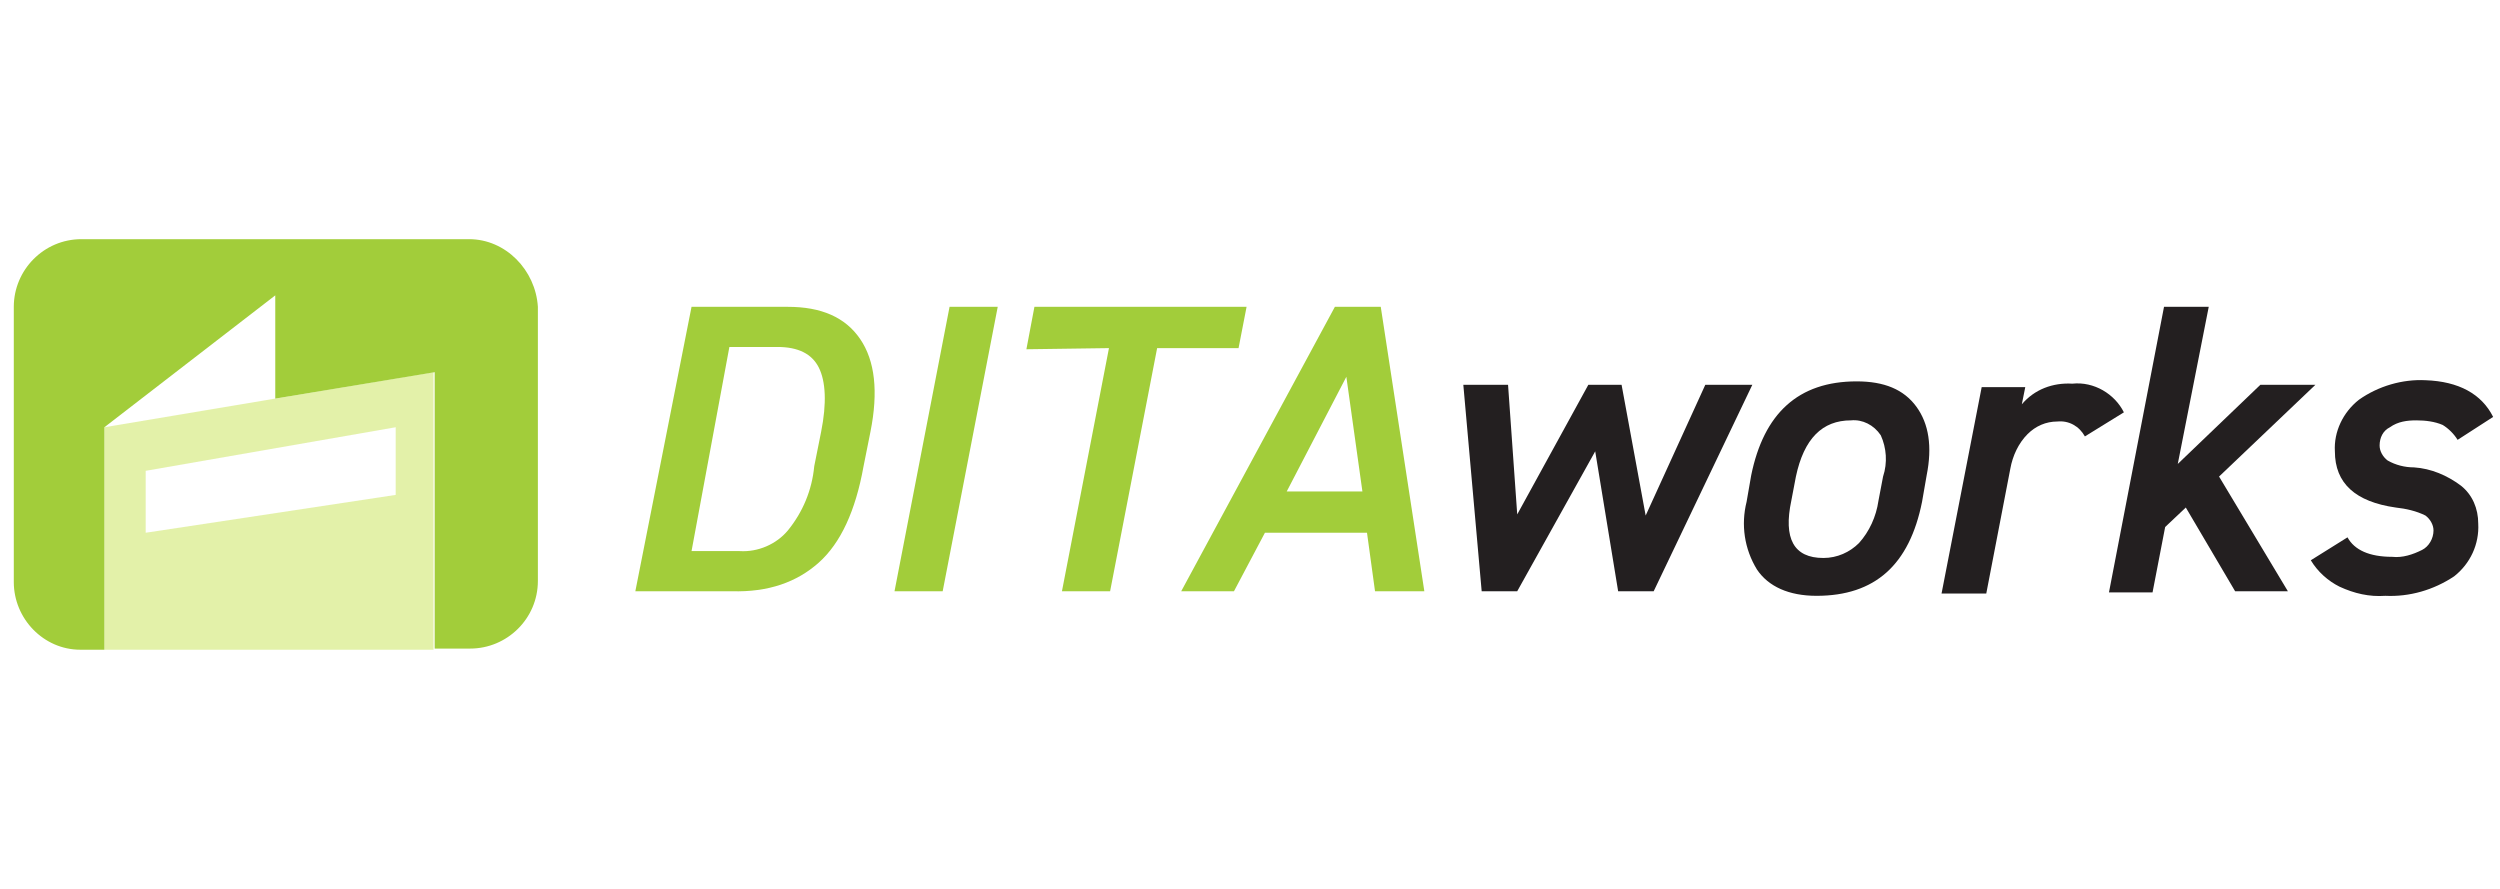 <?xml version="1.0" encoding="UTF-8"?> <svg xmlns="http://www.w3.org/2000/svg" width="180" height="64" viewBox="0 0 218 36" fill="none"><g clip-path="url(#clip0_4638_2436)"><path d="M63.802 30.8H55.402L60.302 6H68.702C71.602 6 73.702 6.9 75.002 8.8C76.302 10.7 76.602 13.4 75.902 16.9L75.302 19.9C74.602 23.8 73.302 26.6 71.402 28.3C69.502 30 67.002 30.9 63.802 30.8ZM60.302 27.3H64.502C66.102 27.4 67.702 26.7 68.702 25.5C70.002 23.9 70.802 22 71.002 19.9L71.602 16.9C72.102 14.4 72.002 12.5 71.402 11.3C70.802 10.1 69.602 9.5 67.802 9.5H63.602L60.302 27.3Z" fill="#A2CD3A"></path><path d="M82.802 6H87.002L82.202 30.8H78.002L82.802 6Z" fill="#A2CD3A"></path><path d="M89.502 9.7L90.202 6H108.702L108.002 9.6H100.902L96.802 30.8H92.602L96.702 9.6L89.502 9.7Z" fill="#A2CD3A"></path><path d="M110.302 25.7L107.602 30.8H103.002L116.402 6H120.402L124.202 30.8H119.902L119.202 25.7H110.302ZM118.802 22.1L117.402 12.1L112.202 22.1H118.802Z" fill="#A2CD3A"></path><path d="M141.102 30.8L139.102 18.6L132.302 30.8H129.202L127.602 12.8H131.502L132.302 24.1L138.502 12.8H141.402L143.502 24.2L148.702 12.8H152.802L144.202 30.8H141.102Z" fill="#231F20"></path><path d="M168.003 20.7L167.603 23C166.503 28.5 163.503 31.2 158.403 31.2C156.003 31.2 154.203 30.4 153.203 28.9C152.103 27.1 151.803 25 152.303 23L152.703 20.7C153.803 15.3 156.803 12.5 161.903 12.5C164.303 12.5 166.003 13.2 167.103 14.7C168.203 16.2 168.503 18.2 168.003 20.7ZM159.003 27.9C160.203 27.9 161.303 27.4 162.103 26.6C163.003 25.6 163.603 24.3 163.803 22.9L164.203 20.8C164.603 19.6 164.503 18.3 164.003 17.2C163.403 16.3 162.403 15.8 161.403 15.9C158.903 15.9 157.303 17.5 156.603 20.8L156.203 22.9C155.503 26.2 156.403 27.9 159.003 27.9Z" fill="#231F20"></path><path d="M185.203 15.2L181.803 17.3C181.303 16.4 180.403 15.9 179.403 16C178.403 16 177.503 16.4 176.803 17.1C176.003 17.9 175.503 19 175.303 20.1L173.203 31H169.303L172.803 13H176.603L176.303 14.5C177.403 13.2 179.003 12.6 180.703 12.7C182.603 12.5 184.403 13.6 185.203 15.2Z" fill="#231F20"></path><path d="M189.902 19.7L197.102 12.8H201.902L193.502 20.8L199.502 30.8H194.902L190.602 23.5L188.802 25.2L187.702 30.9H183.902L188.702 6H192.602L189.902 19.7Z" fill="#231F20"></path><path d="M217.402 15.6L214.302 17.6C214.002 17.1 213.502 16.6 213.002 16.3C212.302 16 211.502 15.9 210.702 15.9C209.902 15.9 209.102 16 208.402 16.5C207.802 16.8 207.502 17.4 207.502 18.1C207.502 18.6 207.802 19.1 208.202 19.4C208.902 19.8 209.702 20 210.502 20C212.002 20.1 213.402 20.7 214.602 21.6C215.602 22.4 216.102 23.6 216.102 24.9C216.202 26.7 215.402 28.4 214.002 29.5C212.202 30.7 210.102 31.3 208.002 31.2C206.602 31.3 205.302 31 204.002 30.4C203.002 29.9 202.102 29.1 201.502 28.1L204.702 26.1C205.302 27.2 206.602 27.8 208.602 27.8C209.502 27.9 210.402 27.6 211.202 27.2C211.802 26.9 212.202 26.2 212.202 25.5C212.202 25 211.902 24.5 211.502 24.2C210.702 23.8 209.802 23.6 208.902 23.5C205.402 23 203.602 21.4 203.602 18.6C203.502 16.9 204.302 15.2 205.702 14.1C207.402 12.9 209.502 12.3 211.502 12.4C214.402 12.5 216.402 13.6 217.402 15.6Z" fill="#231F20"></path><path opacity="0.5" d="M24.003 14L9.104 16.5V35.9H37.803V11.7L24.003 14ZM12.704 20.3L34.504 16.5V22.4L12.704 25.7V20.3Z" fill="#C9E555"></path><path d="M40.903 0.1H7.103C3.803 0.1 1.203 2.8 1.203 6V30C1.203 33.2 3.803 35.9 7.003 35.9H9.103V16.5L24.003 5V14L37.903 11.7V35.8H41.003C44.203 35.8 46.903 33.2 46.903 29.9V6C46.703 2.8 44.103 0.1 40.903 0.1Z" fill="#A2CD3A"></path></g><defs><clipPath id="clip0_4638_2436"><rect width="217" height="36" fill="white" transform="translate(0.801)"></rect></clipPath></defs></svg> 